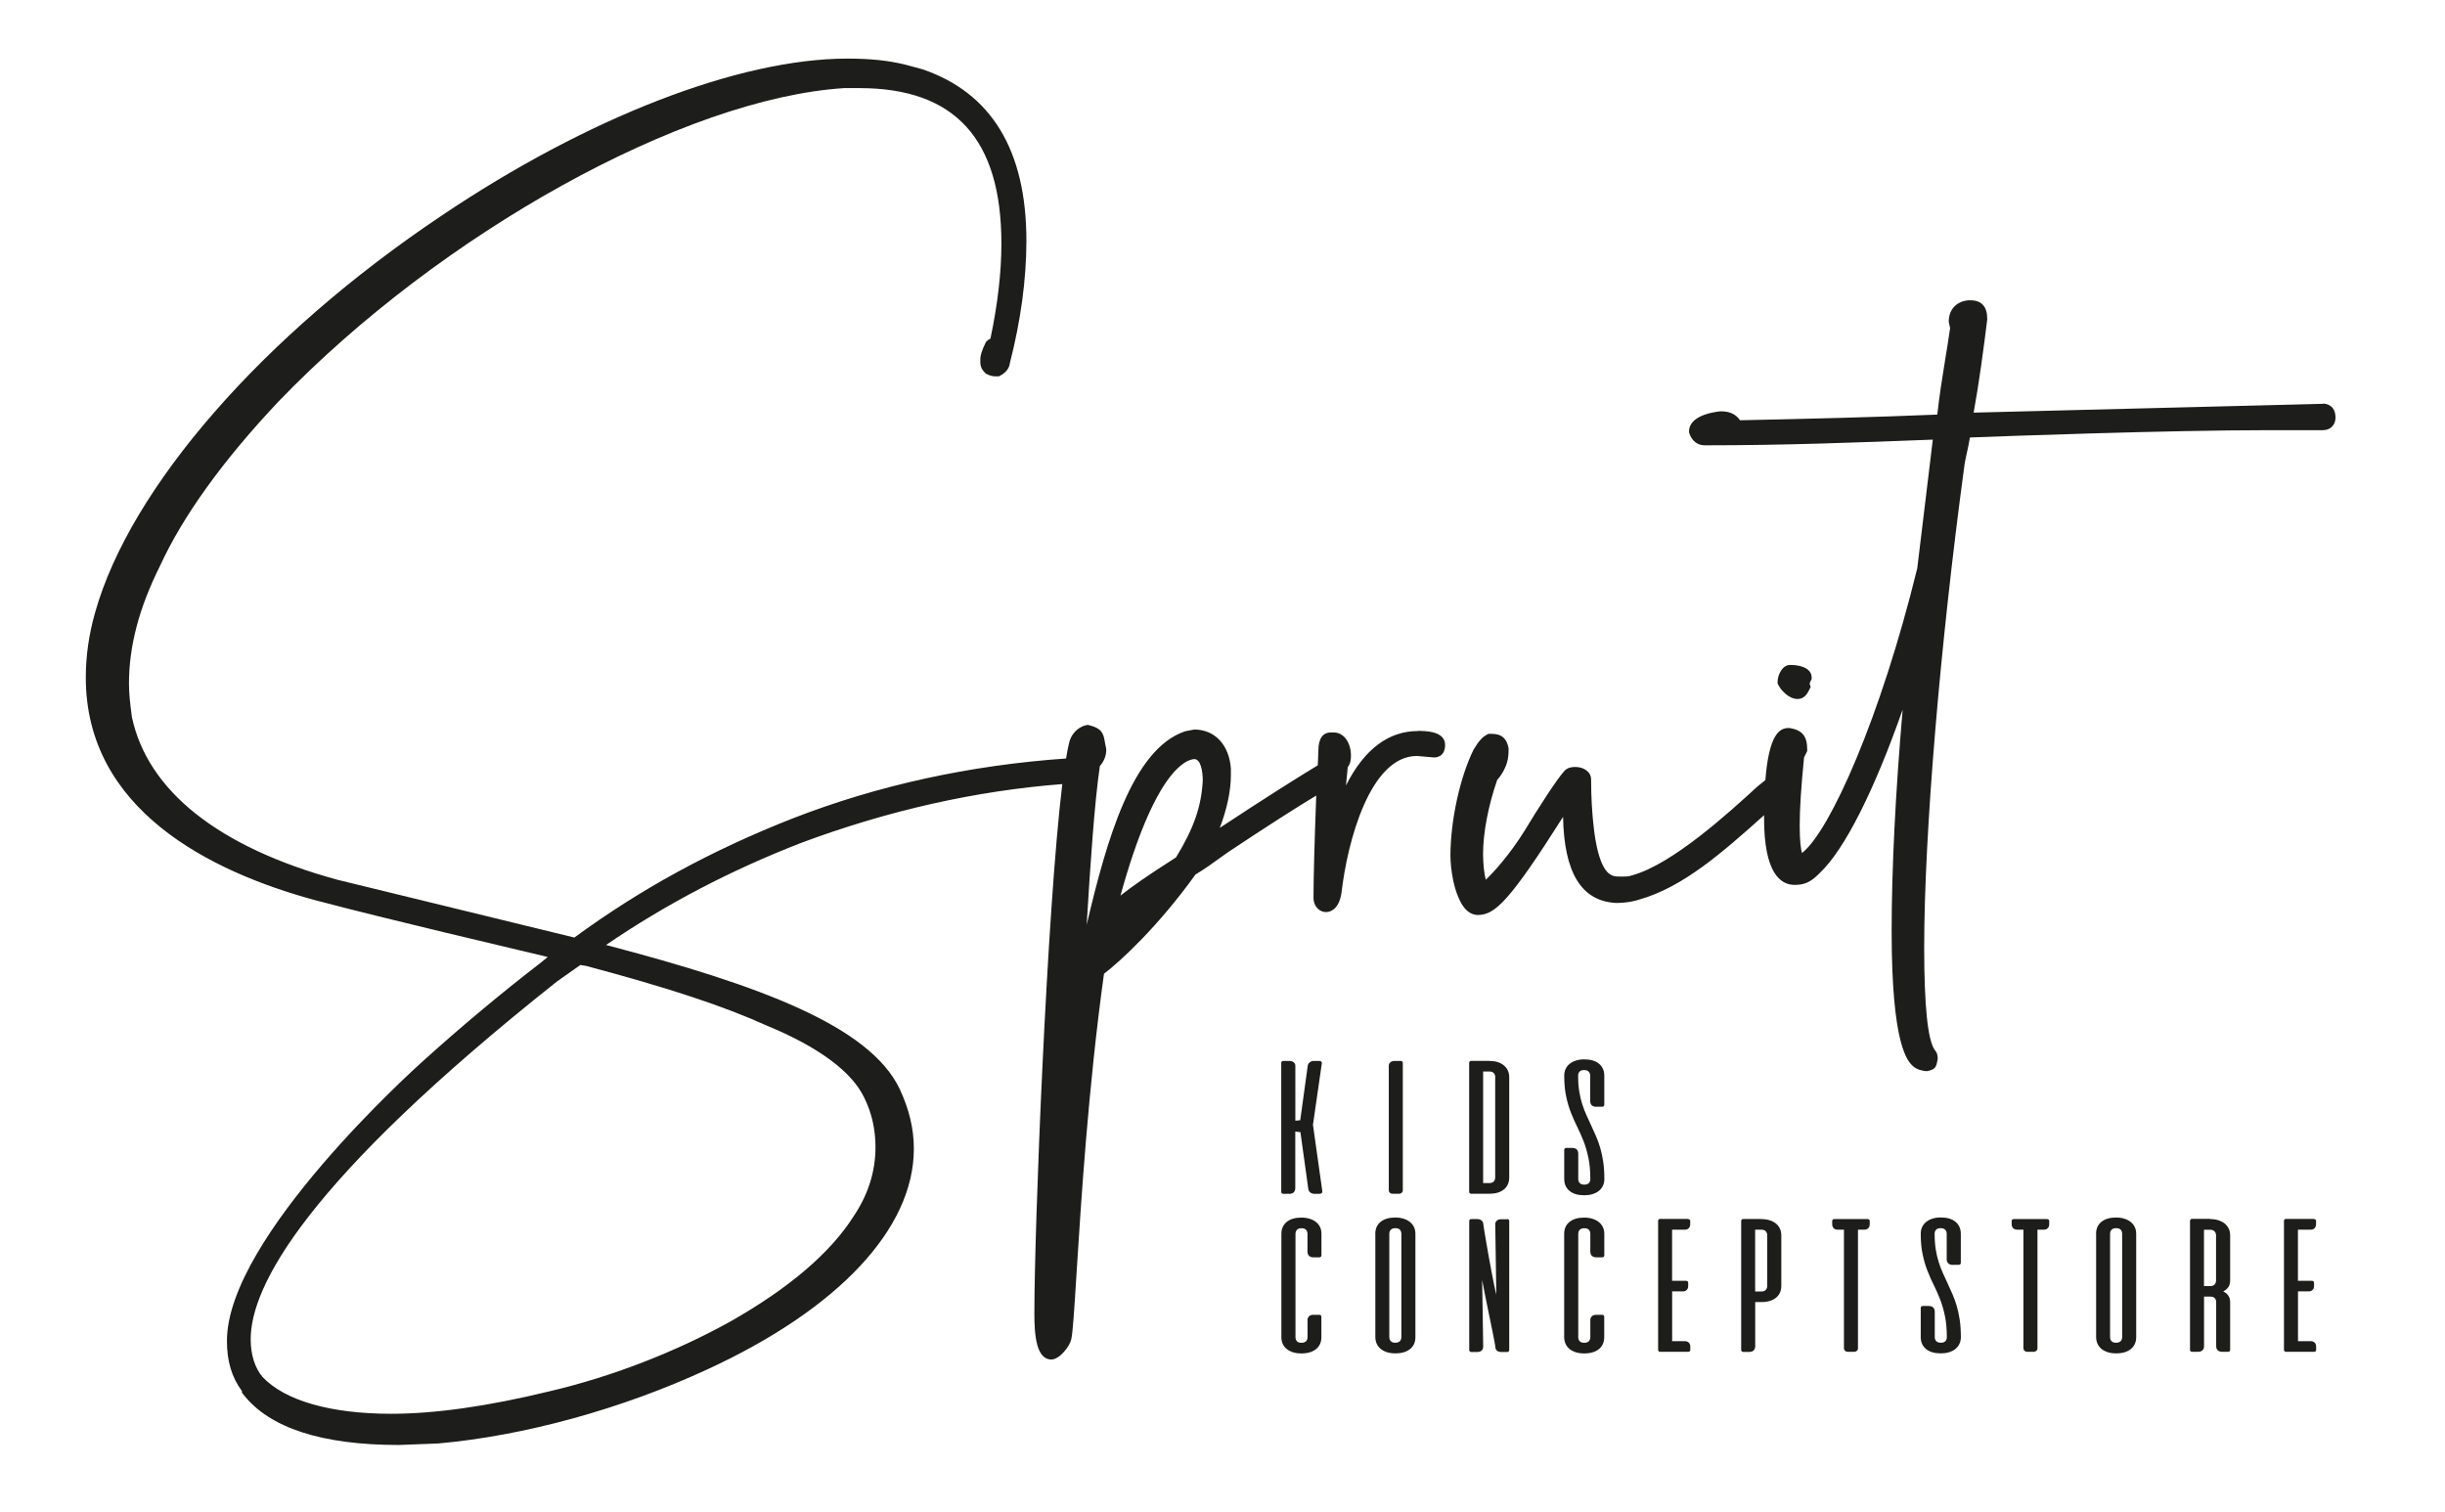 <?xml version="1.0" encoding="UTF-8"?>
<svg id="Laag_1" data-name="Laag 1" xmlns="http://www.w3.org/2000/svg" version="1.1" viewBox="0 0 374.73 231.75">
  <defs>
    <style>
      .cls-1 {
        fill: #1d1d1b;
      }

      .cls-1, .cls-2 {
        stroke-width: 0px;
      }

      .cls-2 {
        fill: #1d1d1b;
      }
    </style>
  </defs>
  <g>
    <path class="cls-2" d="M217.32,112.04c-4.53,0-8.23,2.8-11.03,8.34.03-.25.05-.5.07-.75.07-.71.14-1.4.2-2.05.49-.66.49-1.33.49-1.79,0-2.01-1.12-3.53-2.61-3.53h-.46c-1.27,0-1.92.96-1.92,2.8-.03.76-.06,1.5-.09,2.23-2.74,1.65-8.39,5.21-15.02,9.59,1.11-2.9,1.7-5.7,1.7-8.09v-.99c-.26-3.64-2.46-5.99-5.6-5.99l-1.35.25-.13.04c-8.02,2.76-11.97,16.65-15.02,29.63.55-9.23,1.2-18.78,2.02-24.32.65-.75.98-1.59.98-2.53l-.03-.24c-.1-.4-.15-.72-.2-1-.2-1.23-.46-2.01-2.37-2.49l-.2-.05-.21.03c-.74.12-2.14.8-2.65,2.58-.17.67-.34,1.53-.5,2.54-14.78,1.03-28.88,4.11-41.92,9.19-12.38,4.86-23.33,10.83-33.44,18.25l-36.33-8.86c-18.17-4.96-29.06-13.6-31.48-24.92l-.07-.55c-.21-1.62-.38-3.02-.38-4.61,0-5.72,1.55-11.6,4.74-17.99,3.55-7.72,9.68-16.22,18.21-25.26,24.87-25.82,62.17-46.45,86.69-48h2.3c14.65,0,21.77,7.8,21.77,23.84,0,4.36-.56,9.26-1.68,14.56-.18.08-.37.2-.56.38l-.12.12-.07.15c-.54,1.09-.8,1.89-.8,2.52v.46c0,.88.47,1.35.75,1.63l.11.11.14.07c.67.34,1.08.34,1.6.34h.24l.21-.11c.64-.32,1.39-1,1.47-1.89,1.68-6.55,2.54-12.87,2.54-18.79,0-13.82-5.34-22.66-15.92-26.27l-2.55-.69c-2.63-.66-5.4-.95-8.98-.95-16.57,0-39.82,9.01-62.21,24.09-27.35,18.32-47.69,41.62-53.08,60.83-.94,3.29-1.42,6.64-1.42,9.94,0,20.26,19.04,29.72,35.02,34.09,6.28,1.66,13.25,3.35,20,4.98l15.78,3.76-.94.77c-6.24,4.81-12.33,9.9-18.11,15.12-1.23,1.1-30.12,27.06-30.12,42.95,0,3.1.73,5.56,2.3,7.69v.24l.21.27c4.02,5.14,12.02,7.75,23.82,7.75h0l6.03-.23c13.17-1.16,28.22-5.3,41.28-11.36,20.1-9.26,31.64-21.58,31.64-33.8,0-3.06-.69-5.97-2.17-9.17-4.6-9.63-21.27-15.85-45.01-22.07,9.24-6.3,19.07-11.44,29.96-15.67,13.31-4.96,26.77-7.97,39.97-8.99-2.36,19.48-4.28,67.83-4.28,81.21,0,3.25.3,6.98,2.61,6.98,1.26,0,2.82-2.05,3.04-3.08h0c.25-1.07.46-4.51.82-10.21.67-10.67,1.79-28.47,4.2-45.83,2.57-1.96,8.33-7.28,14.02-15.21,1.31-.77,2.7-1.77,4.05-2.75l.88-.63c5.72-3.81,10.52-6.89,13.58-8.72-.27,7.28-.42,12.65-.42,15.71,0,1.19.86,2.15,1.92,2.15.94,0,2.06-.77,2.37-2.96.9-7.79,4.36-20.97,11.57-20.97l2.62.23c.4,0,1.69-.14,1.69-1.92,0-2.15-3.07-2.15-4.22-2.15ZM171.73,137.26c5.24-19.02,9.98-20.84,11.31-20.92.96,0,1.3,1.74,1.3,3.31-.22,4-1.38,7.31-4.1,11.76-4.24,2.69-6.81,4.5-8.51,5.85ZM88.96,147.9l.88.14c12.65,3.37,21.18,6.19,27.71,9.16,7.86,3.24,13.01,7.04,14.9,11.02,1.15,2.3,1.73,4.86,1.73,7.6,0,3.69-1.1,7.22-3.3,10.51-3.55,5.64-9.93,11.1-18.96,16.22-8.48,4.71-18.35,8.51-27.81,10.71h0c-9.34,2.27-17.46,3.42-24.15,3.42-9.28,0-16.29-2.01-19.71-5.63-1.18-1.38-1.83-3.43-1.83-5.79,0-8.03,8.16-24.06,46.96-54.85l3.58-2.52Z"/>
    <path class="cls-2" d="M277.66,104.07v-.24c0-1.18-1.26-1.92-3.3-1.92-1.19,0-1.92,1.52-1.92,2.61v.24l.11.21c.35.71,1.54,2.16,2.96,2.16,1.08,0,1.54-.92,1.81-1.47l.19-.37-.16-.48c.03-.07.05-.15.06-.24l.25-.5Z"/>
    <path class="cls-2" d="M356,61.89h0l-53.51,1.35c.85-4.69,1.5-9.61,2.08-14.26v-.12c0-1.88-.87-2.84-2.6-2.84-1.64,0-3.3,1.02-3.3,3.3l.21.97c-.23,1.62-.49,3.22-.75,4.81-.45,2.74-.9,5.57-1.21,8.44-9.75.41-19.13.63-30.24.87-.6-.91-1.57-1.37-2.9-1.37h-.11c-3.05.34-4.8,1.46-4.8,3.07v.16l.05.15c.38,1.15,1.25,1.83,2.33,1.83,12.24,0,23.26-.42,34.93-.87h.05s-2.38,19.71-2.38,19.71c-5.63,22.97-13.36,40.19-17.58,43.57l-.09.08h0c-.16-.59-.35-1.8-.35-4.13,0-2.61.21-5.96.67-10.53l.48-.97v-.24c0-2.04-.75-2.97-2.68-3.29h-.17c-1.42-.01-3.01,1.02-3.56,7.97-.38.3-.79.64-1.25,1.02-4.22,3.87-13.01,11.92-19.19,13.59-.54.18-.87.18-1.29.18h-.69c-.99,0-2.64,0-3.62-5.62,0-.04-.67-3.67-.67-9.25,0-1.25-1.23-1.92-2.38-1.92-.33,0-1.1,0-1.63.52-1.08,1.08-4.3,6.11-6.12,9.15-2.34,3.78-4.86,6.53-6.01,7.61-.23-.81-.41-2.39-.42-3.87,0-3.3.79-7.45,2.17-11.43.87-.95,1.31-2.06,1.46-2.52.28-.84.28-1.67.28-2.16v-.16c-.38-2.22-1.92-2.22-2.84-2.22h-.24l-.21.11c-.7.35-1.28.99-2.06,2.29-2.09,4.19-3.56,10.9-3.56,16.32,0,.18.02,4.45,1.75,7.4l.03.05c.32.48,1.06,1.59,2.44,1.59,2.61,0,4.88-2.16,13.04-15.03.17,8.59,2.82,12.91,8.12,13.19,1.81,0,3.08-.36,3.49-.5,6.73-1.87,12.8-7.22,19.2-12.95,0,.16,0,.32,0,.48,0,8.43,2.54,10.2,4.68,10.2,1.51,0,2.45-.42,3.7-1.67l.21-.21c3.76-3.56,8.32-12.64,12.65-24.99-1.09,12.59-1.69,24.4-1.69,33.93,0,17.69,2.47,20,3.31,20.75.47.45,1.43.73,2.06.73h.16l.38-.12c.63-.18.9-.48,1.03-1.15.02-.1.04-.23.09-.41l.03-.24c0-.27,0-.83-.46-1.33-1.07-1.51-1.61-6.79-1.61-15.69,0-17.28,2.43-46.39,6.2-74.14.09-.52.21-1.08.34-1.67.16-.72.33-1.51.47-2.36,4.89-.19,30.21-1.12,45.83-1.12h8.28c1.13,0,1.92-.79,1.92-1.92,0-1.58-.99-2.15-1.94-2.15Z"/>
  </g>
  <g>
    <path class="cls-1" d="M197.6,162.6c.28,0,.5.07.67.2s.26.31.26.54v8.42l.75-.07,1.15-8.36c.03-.2.14-.38.31-.52.17-.14.39-.21.65-.21h.8c.15,0,.26.04.33.12.07.08.09.16.07.25l-1.36,9.42,1.44,10.21c0,.09-.02.17-.09.25-.07.08-.18.12-.33.12h-.77c-.27,0-.49-.07-.66-.21-.17-.14-.27-.31-.3-.52l-1.21-8.72-.79-.09v8.68c0,.25-.08.46-.23.62s-.39.24-.7.24h-.9c-.1,0-.19-.03-.24-.09s-.08-.13-.08-.22v-19.75c0-.09.03-.16.08-.22s.14-.09.24-.09h.9Z"/>
    <path class="cls-1" d="M212.85,163.34c0-.22.09-.4.26-.54.17-.14.39-.2.67-.2h.9c.11,0,.19.03.24.09s.08.13.08.22v19.53c0,.15-.06.27-.17.37-.11.1-.25.15-.41.15h-.99c-.16,0-.3-.05-.41-.15-.11-.1-.17-.23-.17-.37v-19.09Z"/>
    <path class="cls-1" d="M228.24,162.6c.94,0,1.69.22,2.24.68.55.45.83,1.06.83,1.83v15.35c0,.77-.27,1.39-.81,1.83-.54.45-1.29.67-2.26.67h-2.75c-.11,0-.19-.03-.24-.09s-.08-.13-.08-.22v-19.75c0-.09.03-.16.08-.22s.13-.09.24-.09h2.75ZM229.17,165.1c0-.25-.07-.46-.22-.63-.14-.16-.38-.25-.71-.25h-.93v17.1h.93c.32,0,.55-.08.7-.25.15-.16.22-.37.22-.62v-15.35Z"/>
    <path class="cls-1" d="M244.65,169.63c-.31,0-.54-.08-.7-.24-.15-.16-.23-.37-.23-.62v-3.9c0-.26-.08-.47-.23-.63-.15-.16-.39-.24-.7-.24s-.56.08-.7.24c-.15.16-.22.37-.22.63,0,.88.06,1.68.17,2.39.11.71.27,1.36.46,1.96.19.6.41,1.17.65,1.7.24.53.48,1.07.73,1.59.24.53.49,1.07.73,1.62.24.55.46,1.15.65,1.8.19.65.34,1.36.46,2.14.11.78.17,1.65.17,2.62,0,.39-.07.74-.22,1.04-.14.31-.35.57-.62.79s-.6.38-.98.5c-.38.12-.8.17-1.26.17-.97,0-1.72-.22-2.26-.67-.54-.45-.81-1.06-.81-1.83v-4.45c0-.09.03-.16.08-.22s.13-.09.24-.09h.9c.31,0,.54.08.7.24.15.16.23.37.23.62v3.9c0,.26.08.47.23.63.15.16.39.24.7.24s.55-.08.7-.24c.15-.16.22-.37.22-.63,0-1.24-.1-2.33-.3-3.26s-.44-1.78-.74-2.54c-.3-.76-.62-1.48-.96-2.17-.34-.68-.66-1.4-.96-2.16-.3-.76-.55-1.59-.74-2.5-.2-.91-.3-1.98-.3-3.2,0-.39.07-.73.22-1.04.14-.3.35-.57.62-.78.27-.22.59-.39.97-.5.37-.12.79-.18,1.26-.18.97,0,1.72.22,2.26.67.54.45.81,1.06.81,1.83v4.45c0,.09-.03.16-.08.22-.05.06-.13.09-.24.09h-.89Z"/>
    <path class="cls-1" d="M200.38,202.38c0-.25.08-.46.22-.62.15-.16.37-.24.67-.25h.93c.11,0,.19.03.24.09s.08.13.08.22v3.11c0,.78-.27,1.39-.81,1.83-.54.44-1.29.67-2.26.67-.47,0-.89-.06-1.26-.17-.38-.12-.7-.28-.97-.5s-.48-.48-.62-.79c-.14-.3-.21-.65-.21-1.04v-15.82c0-.77.27-1.39.81-1.83.54-.44,1.29-.67,2.26-.67.46,0,.88.06,1.26.18.38.12.7.28.98.5.27.22.48.48.62.78.15.31.21.65.21,1.04v3.28c0,.09-.03.16-.08.22s-.13.09-.24.09h-.9c-.31,0-.54-.08-.69-.24-.15-.16-.23-.37-.23-.62v-2.73c0-.26-.08-.47-.22-.63-.15-.16-.38-.24-.7-.24s-.54.08-.69.24c-.15.16-.23.37-.23.63v15.82c0,.26.08.47.22.63.15.16.38.24.7.24s.54-.08.7-.24c.15-.16.23-.37.23-.63v-2.54Z"/>
    <path class="cls-1" d="M210.78,189.1c0-.77.27-1.39.81-1.83.54-.44,1.29-.67,2.26-.67.46,0,.88.06,1.26.18.38.12.7.28.98.5.27.22.48.48.62.78.15.31.22.65.22,1.04v15.82c0,.78-.27,1.39-.81,1.83-.54.44-1.29.67-2.26.67-.47,0-.89-.06-1.26-.17-.37-.12-.7-.28-.97-.5-.27-.22-.48-.48-.62-.79-.14-.3-.22-.65-.22-1.04v-15.82ZM214.78,189.1c0-.26-.08-.47-.22-.63-.15-.16-.38-.24-.7-.24s-.54.08-.7.24c-.15.16-.23.37-.23.63v15.82c0,.26.07.47.22.63.15.16.38.24.7.24s.54-.08.7-.24c.15-.16.23-.37.23-.63v-15.82Z"/>
    <path class="cls-1" d="M230.99,186.84c.11,0,.19.03.24.09.05.06.08.13.08.22v19.75c0,.09-.03.16-.08.22-.05.06-.13.09-.24.09h-.89c-.28,0-.49-.06-.64-.18-.15-.12-.24-.28-.27-.49,0-.12-.04-.39-.12-.81s-.18-.94-.3-1.55c-.12-.6-.26-1.27-.41-2-.15-.73-.3-1.46-.45-2.19-.15-.73-.29-1.43-.42-2.1-.13-.67-.24-1.25-.33-1.73l.16,10.19c0,.25-.06.46-.22.62s-.39.24-.7.24h-.9c-.11,0-.19-.03-.24-.09s-.08-.13-.08-.22v-19.75c0-.09.03-.16.08-.22s.13-.09.24-.09h.9c.27,0,.48.06.65.2.17.13.26.3.28.52.02.16.07.47.14.95s.17,1.05.29,1.72c.12.66.24,1.39.38,2.17.14.78.28,1.55.42,2.3.14.75.28,1.45.41,2.1.13.65.25,1.18.36,1.6l-.16-10.8c0-.22.09-.4.26-.54.17-.14.39-.2.67-.2h.89Z"/>
    <path class="cls-1" d="M243.73,202.38c0-.25.07-.46.22-.62.15-.16.37-.24.67-.25h.93c.11,0,.19.03.24.09.05.06.08.13.08.22v3.11c0,.78-.27,1.39-.81,1.83-.54.44-1.29.67-2.26.67-.47,0-.89-.06-1.26-.17-.37-.12-.7-.28-.97-.5-.27-.22-.48-.48-.62-.79-.14-.3-.22-.65-.22-1.04v-15.82c0-.77.27-1.39.81-1.83.54-.44,1.29-.67,2.26-.67.46,0,.88.06,1.26.18.38.12.7.28.98.5.27.22.48.48.62.78.15.31.22.65.22,1.04v3.28c0,.09-.03.16-.08.22-.05.06-.13.09-.24.09h-.89c-.31,0-.54-.08-.7-.24-.15-.16-.23-.37-.23-.62v-2.73c0-.26-.08-.47-.22-.63-.15-.16-.38-.24-.7-.24s-.54.08-.7.24c-.15.16-.23.37-.23.63v15.82c0,.26.07.47.22.63.15.16.38.24.7.24s.54-.08.7-.24c.15-.16.23-.37.23-.63v-2.54Z"/>
    <path class="cls-1" d="M258.71,186.84c.1,0,.18.02.24.07.06.05.1.12.1.22v.49c0,.25-.08.46-.22.61-.15.16-.35.23-.59.23h-1.97v7.84h2.13c.1,0,.18.03.24.07.06.05.1.12.1.22v.49c0,.25-.07.46-.22.61s-.35.23-.59.23h-1.65v7.63h1.97c.24,0,.44.08.59.23.15.16.22.36.22.61v.5c0,.1-.03.17-.1.22s-.14.07-.24.07h-4.27c-.11,0-.19-.03-.24-.09s-.08-.13-.08-.22v-19.75c0-.09.03-.16.08-.22s.13-.09.24-.09h4.27Z"/>
    <path class="cls-1" d="M269.93,186.84c.46,0,.88.06,1.26.17.38.12.7.28.98.5s.48.48.62.79c.15.3.22.65.22,1.04v7.72c0,.78-.27,1.39-.81,1.83-.54.44-1.29.67-2.26.67h-.93v6.78c0,.25-.08.46-.23.62s-.39.24-.7.24h-.9c-.11,0-.19-.03-.24-.09s-.08-.13-.08-.22v-19.75c0-.09.03-.16.08-.22s.13-.09.24-.09h2.75ZM269,188.47v9.47h.93c.32,0,.55-.08.7-.25.15-.17.22-.37.22-.63v-7.72c0-.25-.07-.46-.22-.63-.14-.16-.38-.25-.71-.25h-.93Z"/>
    <path class="cls-1" d="M286.22,186.84c.1,0,.18.02.24.07.06.05.1.12.1.22v.49c0,.25-.07.46-.22.61-.15.16-.35.23-.59.23h-.99v18.2c0,.15-.06.27-.17.37-.11.1-.25.15-.41.15h-.99c-.16,0-.3-.05-.41-.15-.11-.1-.17-.23-.17-.37v-18.2h-.99c-.25,0-.44-.08-.59-.23-.15-.15-.22-.36-.22-.61v-.49c0-.1.03-.17.09-.22.06-.05.15-.07.24-.07h5.09Z"/>
    <path class="cls-1" d="M299.29,193.86c-.31,0-.54-.08-.7-.24-.15-.16-.23-.37-.23-.62v-3.9c0-.26-.08-.47-.23-.63-.15-.16-.39-.24-.7-.24s-.56.08-.7.24c-.15.16-.22.37-.22.63,0,.88.06,1.68.17,2.39.11.71.27,1.36.46,1.96.19.6.41,1.17.65,1.7.24.53.48,1.07.73,1.59.24.53.49,1.07.73,1.62.24.55.46,1.15.65,1.8.19.65.34,1.36.46,2.14.11.78.17,1.65.17,2.62,0,.39-.07.74-.22,1.04-.14.31-.35.57-.62.79s-.6.38-.98.5c-.38.12-.8.17-1.26.17-.97,0-1.72-.22-2.26-.67-.54-.45-.81-1.06-.81-1.83v-4.45c0-.09.03-.16.08-.22s.13-.09.24-.09h.9c.31,0,.54.08.7.24.15.16.23.37.23.62v3.9c0,.26.08.47.23.63.15.16.39.24.7.24s.55-.08.7-.24c.15-.16.22-.37.22-.63,0-1.24-.1-2.33-.3-3.26-.2-.93-.44-1.78-.74-2.54-.3-.76-.62-1.48-.96-2.17-.34-.68-.66-1.4-.96-2.16-.3-.76-.55-1.59-.74-2.5-.2-.91-.3-1.98-.3-3.2,0-.39.07-.73.22-1.04.14-.3.35-.57.62-.78.27-.22.59-.39.97-.5.37-.12.79-.18,1.26-.18.97,0,1.72.22,2.26.67.54.45.81,1.06.81,1.83v4.45c0,.09-.03.16-.08.22-.05.06-.13.09-.24.09h-.89Z"/>
    <path class="cls-1" d="M313.73,186.84c.1,0,.18.02.24.07.06.05.1.12.1.22v.49c0,.25-.07.46-.22.61-.15.16-.35.23-.59.23h-.99v18.2c0,.15-.06.27-.17.37-.11.1-.25.15-.41.15h-.99c-.16,0-.3-.05-.41-.15-.11-.1-.17-.23-.17-.37v-18.2h-.99c-.25,0-.44-.08-.59-.23-.15-.15-.22-.36-.22-.61v-.49c0-.1.03-.17.09-.22.06-.05.15-.07.24-.07h5.09Z"/>
    <path class="cls-1" d="M321.25,189.1c0-.77.27-1.39.81-1.83.54-.44,1.29-.67,2.26-.67.46,0,.88.06,1.26.18.38.12.7.28.98.5.27.22.48.48.62.78.15.31.22.65.22,1.04v15.82c0,.78-.27,1.39-.81,1.83-.54.44-1.29.67-2.26.67-.47,0-.89-.06-1.26-.17-.37-.12-.7-.28-.97-.5-.27-.22-.48-.48-.62-.79-.14-.3-.22-.65-.22-1.04v-15.82ZM325.25,189.1c0-.26-.08-.47-.22-.63-.15-.16-.38-.24-.7-.24s-.54.08-.7.24c-.15.16-.23.37-.23.63v15.82c0,.26.07.47.22.63.15.16.38.24.7.24s.54-.08.7-.24c.15-.16.23-.37.23-.63v-15.82Z"/>
    <path class="cls-1" d="M338.75,186.84c.46,0,.87.06,1.25.18.37.12.69.29.96.5s.47.47.62.78c.15.31.22.65.22,1.03v6.89c0,.43-.09.78-.28,1.05-.19.27-.44.49-.78.65.33.17.59.38.78.65.19.27.28.61.28,1.02v7.28c0,.09-.03.16-.08.22-.05.06-.13.09-.24.09h-.89c-.31,0-.54-.08-.7-.24s-.23-.37-.23-.62v-6.73c0-.26-.07-.47-.22-.63-.14-.16-.38-.24-.71-.24h-.93v7.6c0,.25-.08.46-.23.62s-.39.24-.7.24h-.9c-.11,0-.19-.03-.24-.09s-.08-.13-.08-.22v-19.75c0-.09.03-.16.08-.22s.13-.09.24-.09h2.78ZM337.79,188.47v8.64h.93c.32,0,.55-.08.7-.25.15-.16.22-.37.22-.62v-6.89c0-.25-.08-.46-.23-.63-.15-.16-.39-.25-.7-.25h-.93Z"/>
    <path class="cls-1" d="M354.63,186.84c.1,0,.18.02.24.07.06.05.1.12.1.22v.49c0,.25-.08.46-.22.61-.15.16-.35.23-.59.23h-1.97v7.84h2.13c.1,0,.18.03.24.07.06.05.1.12.1.22v.49c0,.25-.07.46-.22.61s-.35.23-.59.23h-1.65v7.63h1.97c.24,0,.44.08.59.23.15.16.22.36.22.61v.5c0,.1-.03.17-.1.22s-.14.07-.24.07h-4.27c-.11,0-.19-.03-.24-.09s-.08-.13-.08-.22v-19.75c0-.09.03-.16.08-.22s.13-.09.24-.09h4.27Z"/>
  </g>
</svg>